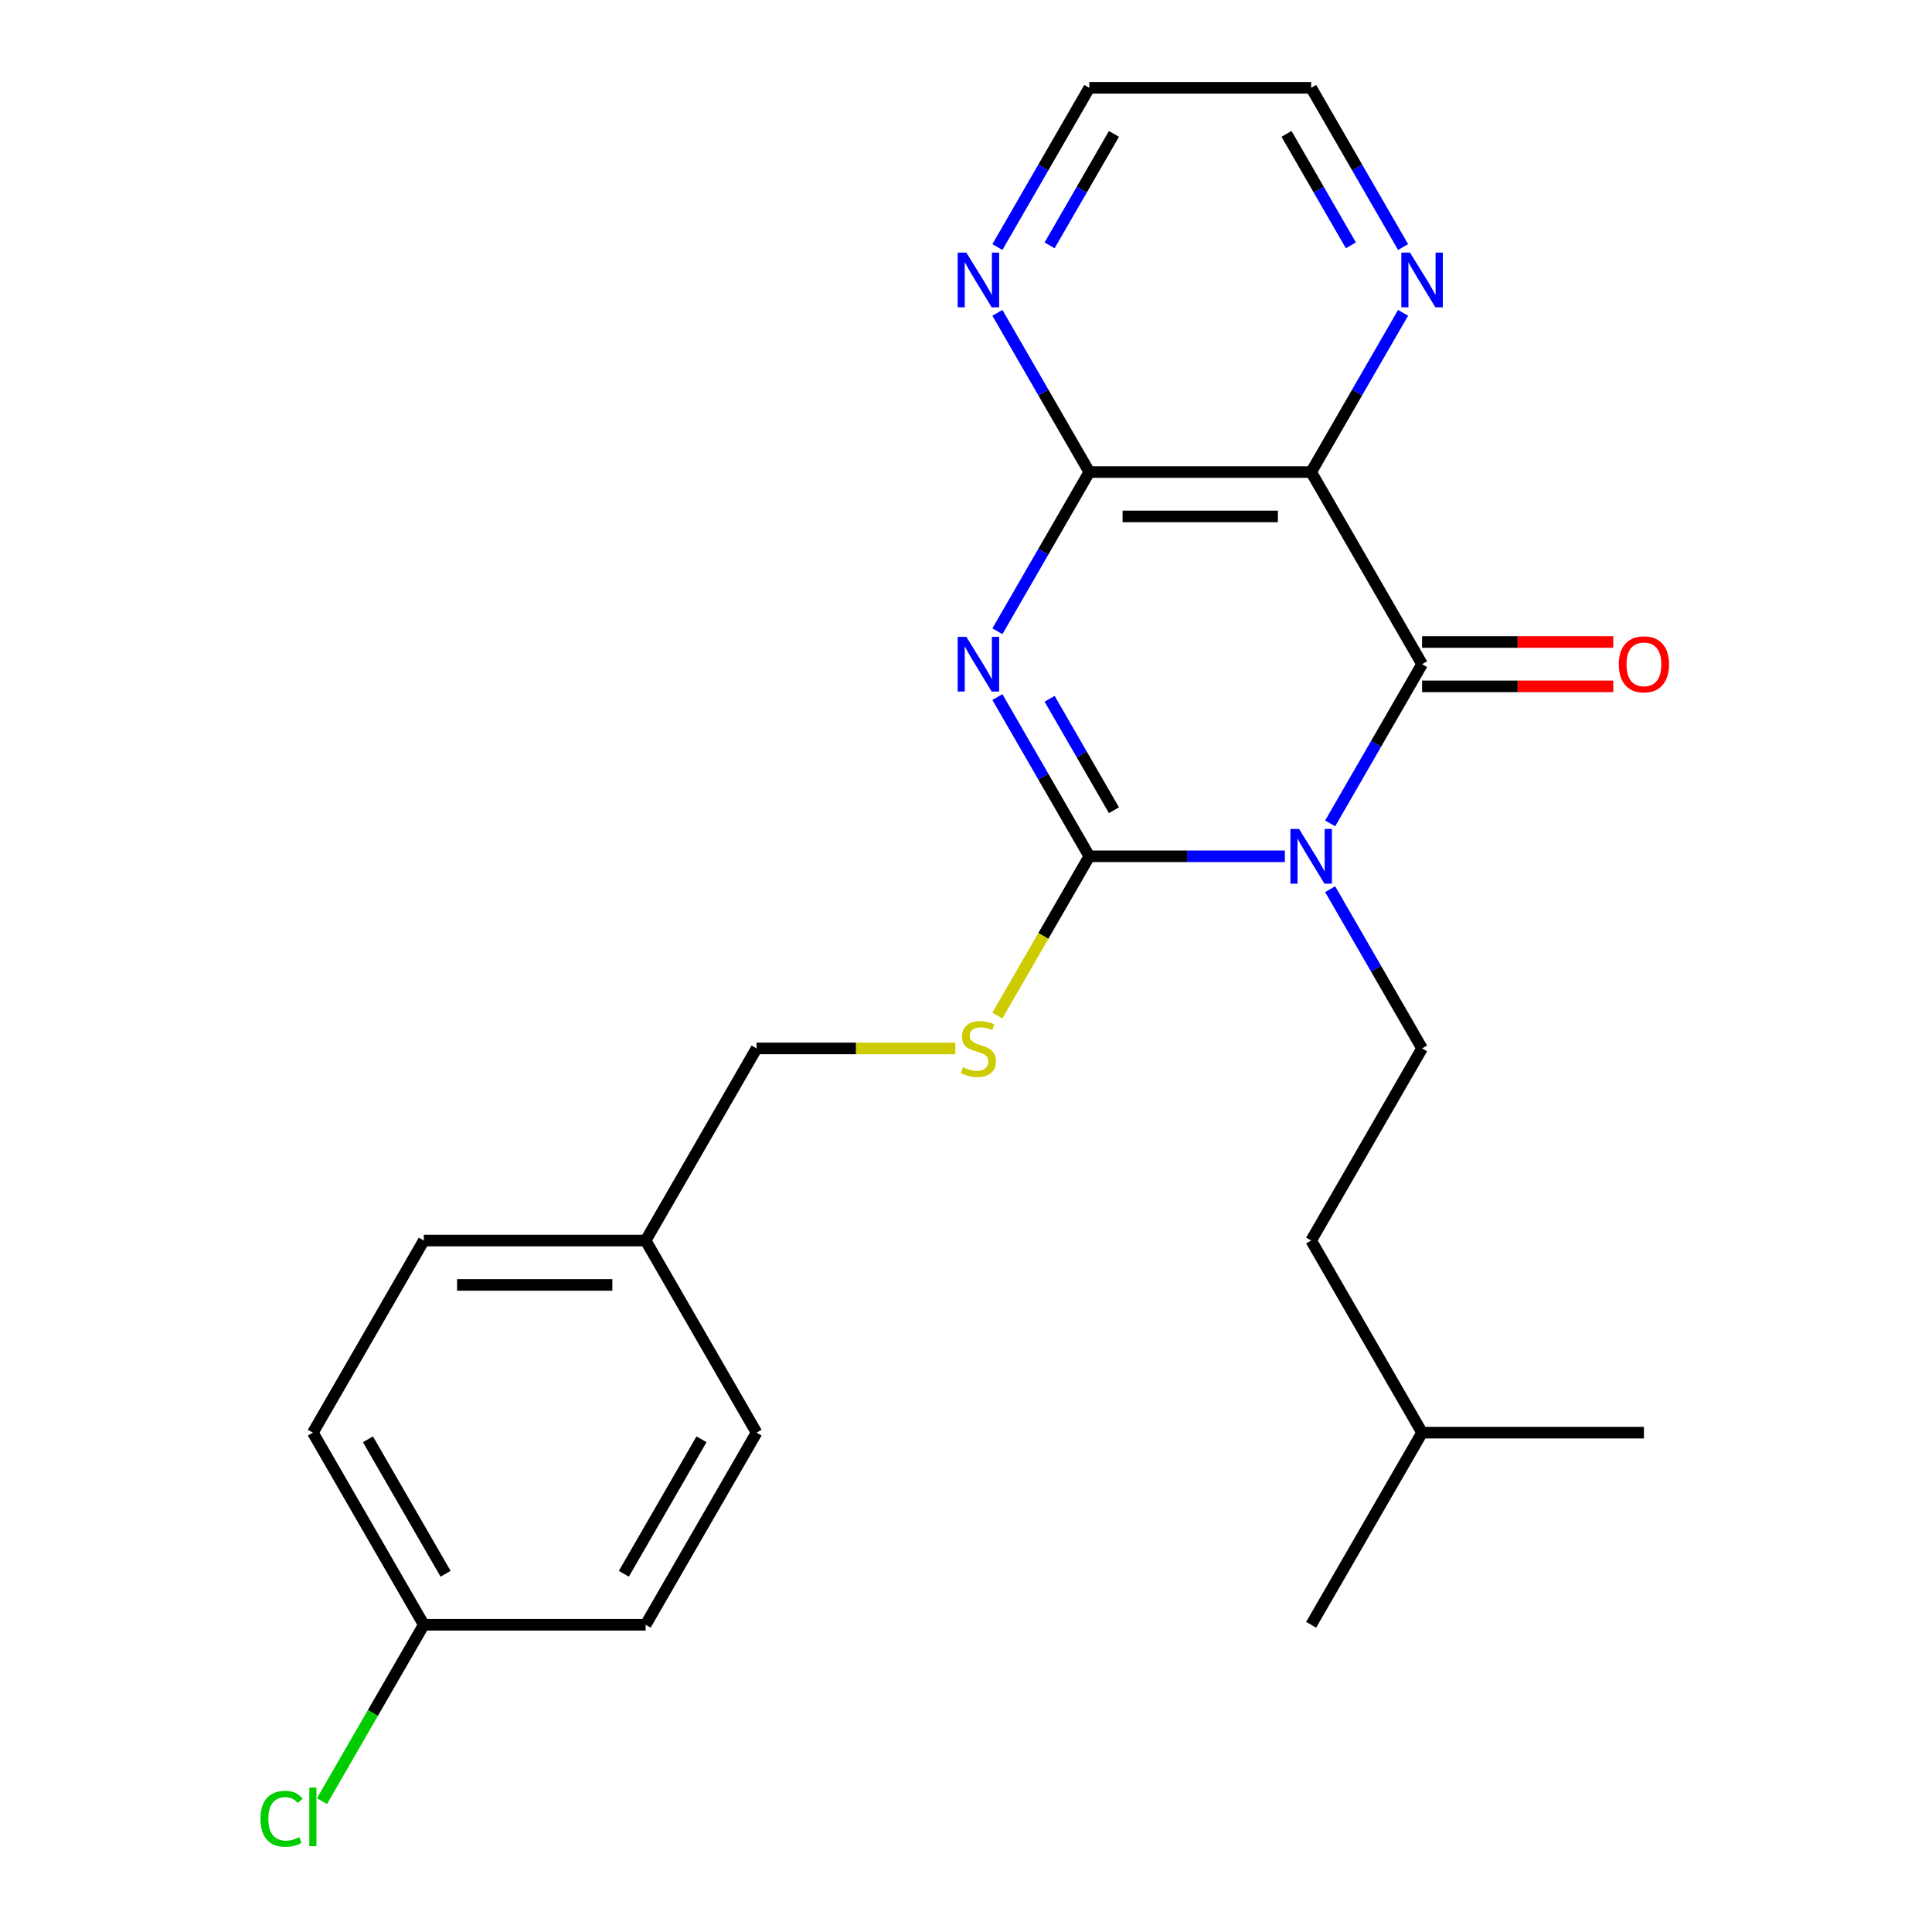 <?xml version='1.0' encoding='iso-8859-1'?>
<svg version='1.1' baseProfile='full'
              xmlns='http://www.w3.org/2000/svg'
                      xmlns:rdkit='http://www.rdkit.org/xml'
                      xmlns:xlink='http://www.w3.org/1999/xlink'
                  xml:space='preserve'
width='1000px' height='1000px' viewBox='0 0 1000 1000'>
<!-- END OF HEADER -->
<rect style='opacity:1.0;fill:#FFFFFF;stroke:none' width='1000' height='1000' x='0' y='0'> </rect>
<path class='bond-1' d='M 665.043,443.218 L 614.436,443.218' style='fill:none;fill-rule:evenodd;stroke:#0000FF;stroke-width:6px;stroke-linecap:butt;stroke-linejoin:miter;stroke-opacity:1' />
<path class='bond-1' d='M 614.436,443.218 L 563.829,443.218' style='fill:none;fill-rule:evenodd;stroke:#000000;stroke-width:6px;stroke-linecap:butt;stroke-linejoin:miter;stroke-opacity:1' />
<path class='bond-2' d='M 688.486,426.187 L 712.276,384.982' style='fill:none;fill-rule:evenodd;stroke:#0000FF;stroke-width:6px;stroke-linecap:butt;stroke-linejoin:miter;stroke-opacity:1' />
<path class='bond-2' d='M 712.276,384.982 L 736.065,343.777' style='fill:none;fill-rule:evenodd;stroke:#000000;stroke-width:6px;stroke-linecap:butt;stroke-linejoin:miter;stroke-opacity:1' />
<path class='bond-5' d='M 688.486,460.248 L 712.276,501.453' style='fill:none;fill-rule:evenodd;stroke:#0000FF;stroke-width:6px;stroke-linecap:butt;stroke-linejoin:miter;stroke-opacity:1' />
<path class='bond-5' d='M 712.276,501.453 L 736.065,542.658' style='fill:none;fill-rule:evenodd;stroke:#000000;stroke-width:6px;stroke-linecap:butt;stroke-linejoin:miter;stroke-opacity:1' />
<path class='bond-0' d='M 516.249,360.807 L 540.039,402.013' style='fill:none;fill-rule:evenodd;stroke:#0000FF;stroke-width:6px;stroke-linecap:butt;stroke-linejoin:miter;stroke-opacity:1' />
<path class='bond-0' d='M 540.039,402.013 L 563.829,443.218' style='fill:none;fill-rule:evenodd;stroke:#000000;stroke-width:6px;stroke-linecap:butt;stroke-linejoin:miter;stroke-opacity:1' />
<path class='bond-0' d='M 543.274,361.687 L 559.927,390.53' style='fill:none;fill-rule:evenodd;stroke:#0000FF;stroke-width:6px;stroke-linecap:butt;stroke-linejoin:miter;stroke-opacity:1' />
<path class='bond-0' d='M 559.927,390.53 L 576.58,419.374' style='fill:none;fill-rule:evenodd;stroke:#000000;stroke-width:6px;stroke-linecap:butt;stroke-linejoin:miter;stroke-opacity:1' />
<path class='bond-24' d='M 516.249,326.746 L 540.039,285.541' style='fill:none;fill-rule:evenodd;stroke:#0000FF;stroke-width:6px;stroke-linecap:butt;stroke-linejoin:miter;stroke-opacity:1' />
<path class='bond-24' d='M 540.039,285.541 L 563.829,244.336' style='fill:none;fill-rule:evenodd;stroke:#000000;stroke-width:6px;stroke-linecap:butt;stroke-linejoin:miter;stroke-opacity:1' />
<path class='bond-6' d='M 563.829,443.218 L 540.028,484.443' style='fill:none;fill-rule:evenodd;stroke:#000000;stroke-width:6px;stroke-linecap:butt;stroke-linejoin:miter;stroke-opacity:1' />
<path class='bond-6' d='M 540.028,484.443 L 516.226,525.668' style='fill:none;fill-rule:evenodd;stroke:#CCCC00;stroke-width:6px;stroke-linecap:butt;stroke-linejoin:miter;stroke-opacity:1' />
<path class='bond-3' d='M 736.065,343.777 L 678.653,244.336' style='fill:none;fill-rule:evenodd;stroke:#000000;stroke-width:6px;stroke-linecap:butt;stroke-linejoin:miter;stroke-opacity:1' />
<path class='bond-9' d='M 736.065,355.259 L 785.542,355.259' style='fill:none;fill-rule:evenodd;stroke:#000000;stroke-width:6px;stroke-linecap:butt;stroke-linejoin:miter;stroke-opacity:1' />
<path class='bond-9' d='M 785.542,355.259 L 835.019,355.259' style='fill:none;fill-rule:evenodd;stroke:#FF0000;stroke-width:6px;stroke-linecap:butt;stroke-linejoin:miter;stroke-opacity:1' />
<path class='bond-9' d='M 736.065,332.294 L 785.542,332.294' style='fill:none;fill-rule:evenodd;stroke:#000000;stroke-width:6px;stroke-linecap:butt;stroke-linejoin:miter;stroke-opacity:1' />
<path class='bond-9' d='M 785.542,332.294 L 835.019,332.294' style='fill:none;fill-rule:evenodd;stroke:#FF0000;stroke-width:6px;stroke-linecap:butt;stroke-linejoin:miter;stroke-opacity:1' />
<path class='bond-4' d='M 678.653,244.336 L 563.829,244.336' style='fill:none;fill-rule:evenodd;stroke:#000000;stroke-width:6px;stroke-linecap:butt;stroke-linejoin:miter;stroke-opacity:1' />
<path class='bond-4' d='M 661.429,267.301 L 581.052,267.301' style='fill:none;fill-rule:evenodd;stroke:#000000;stroke-width:6px;stroke-linecap:butt;stroke-linejoin:miter;stroke-opacity:1' />
<path class='bond-7' d='M 678.653,244.336 L 702.443,203.131' style='fill:none;fill-rule:evenodd;stroke:#000000;stroke-width:6px;stroke-linecap:butt;stroke-linejoin:miter;stroke-opacity:1' />
<path class='bond-7' d='M 702.443,203.131 L 726.233,161.926' style='fill:none;fill-rule:evenodd;stroke:#0000FF;stroke-width:6px;stroke-linecap:butt;stroke-linejoin:miter;stroke-opacity:1' />
<path class='bond-8' d='M 563.829,244.336 L 540.039,203.131' style='fill:none;fill-rule:evenodd;stroke:#000000;stroke-width:6px;stroke-linecap:butt;stroke-linejoin:miter;stroke-opacity:1' />
<path class='bond-8' d='M 540.039,203.131 L 516.249,161.926' style='fill:none;fill-rule:evenodd;stroke:#0000FF;stroke-width:6px;stroke-linecap:butt;stroke-linejoin:miter;stroke-opacity:1' />
<path class='bond-11' d='M 736.065,542.658 L 678.653,642.099' style='fill:none;fill-rule:evenodd;stroke:#000000;stroke-width:6px;stroke-linecap:butt;stroke-linejoin:miter;stroke-opacity:1' />
<path class='bond-10' d='M 494.466,542.658 L 443.029,542.658' style='fill:none;fill-rule:evenodd;stroke:#CCCC00;stroke-width:6px;stroke-linecap:butt;stroke-linejoin:miter;stroke-opacity:1' />
<path class='bond-10' d='M 443.029,542.658 L 391.592,542.658' style='fill:none;fill-rule:evenodd;stroke:#000000;stroke-width:6px;stroke-linecap:butt;stroke-linejoin:miter;stroke-opacity:1' />
<path class='bond-19' d='M 726.233,127.865 L 702.443,86.66' style='fill:none;fill-rule:evenodd;stroke:#0000FF;stroke-width:6px;stroke-linecap:butt;stroke-linejoin:miter;stroke-opacity:1' />
<path class='bond-19' d='M 702.443,86.66 L 678.653,45.455' style='fill:none;fill-rule:evenodd;stroke:#000000;stroke-width:6px;stroke-linecap:butt;stroke-linejoin:miter;stroke-opacity:1' />
<path class='bond-19' d='M 699.208,126.986 L 682.555,98.142' style='fill:none;fill-rule:evenodd;stroke:#0000FF;stroke-width:6px;stroke-linecap:butt;stroke-linejoin:miter;stroke-opacity:1' />
<path class='bond-19' d='M 682.555,98.142 L 665.902,69.299' style='fill:none;fill-rule:evenodd;stroke:#000000;stroke-width:6px;stroke-linecap:butt;stroke-linejoin:miter;stroke-opacity:1' />
<path class='bond-25' d='M 516.249,127.865 L 540.039,86.66' style='fill:none;fill-rule:evenodd;stroke:#0000FF;stroke-width:6px;stroke-linecap:butt;stroke-linejoin:miter;stroke-opacity:1' />
<path class='bond-25' d='M 540.039,86.66 L 563.829,45.455' style='fill:none;fill-rule:evenodd;stroke:#000000;stroke-width:6px;stroke-linecap:butt;stroke-linejoin:miter;stroke-opacity:1' />
<path class='bond-25' d='M 543.274,126.986 L 559.927,98.142' style='fill:none;fill-rule:evenodd;stroke:#0000FF;stroke-width:6px;stroke-linecap:butt;stroke-linejoin:miter;stroke-opacity:1' />
<path class='bond-25' d='M 559.927,98.142 L 576.58,69.299' style='fill:none;fill-rule:evenodd;stroke:#000000;stroke-width:6px;stroke-linecap:butt;stroke-linejoin:miter;stroke-opacity:1' />
<path class='bond-13' d='M 391.592,542.658 L 334.18,642.099' style='fill:none;fill-rule:evenodd;stroke:#000000;stroke-width:6px;stroke-linecap:butt;stroke-linejoin:miter;stroke-opacity:1' />
<path class='bond-21' d='M 678.653,642.099 L 736.065,741.54' style='fill:none;fill-rule:evenodd;stroke:#000000;stroke-width:6px;stroke-linecap:butt;stroke-linejoin:miter;stroke-opacity:1' />
<path class='bond-12' d='M 219.356,840.981 L 161.944,741.54' style='fill:none;fill-rule:evenodd;stroke:#000000;stroke-width:6px;stroke-linecap:butt;stroke-linejoin:miter;stroke-opacity:1' />
<path class='bond-12' d='M 230.632,814.582 L 190.444,744.974' style='fill:none;fill-rule:evenodd;stroke:#000000;stroke-width:6px;stroke-linecap:butt;stroke-linejoin:miter;stroke-opacity:1' />
<path class='bond-14' d='M 219.356,840.981 L 193.005,886.622' style='fill:none;fill-rule:evenodd;stroke:#000000;stroke-width:6px;stroke-linecap:butt;stroke-linejoin:miter;stroke-opacity:1' />
<path class='bond-14' d='M 193.005,886.622 L 166.654,932.263' style='fill:none;fill-rule:evenodd;stroke:#00CC00;stroke-width:6px;stroke-linecap:butt;stroke-linejoin:miter;stroke-opacity:1' />
<path class='bond-26' d='M 219.356,840.981 L 334.18,840.981' style='fill:none;fill-rule:evenodd;stroke:#000000;stroke-width:6px;stroke-linecap:butt;stroke-linejoin:miter;stroke-opacity:1' />
<path class='bond-17' d='M 334.18,642.099 L 391.592,741.54' style='fill:none;fill-rule:evenodd;stroke:#000000;stroke-width:6px;stroke-linecap:butt;stroke-linejoin:miter;stroke-opacity:1' />
<path class='bond-18' d='M 334.18,642.099 L 219.356,642.099' style='fill:none;fill-rule:evenodd;stroke:#000000;stroke-width:6px;stroke-linecap:butt;stroke-linejoin:miter;stroke-opacity:1' />
<path class='bond-18' d='M 316.957,665.064 L 236.58,665.064' style='fill:none;fill-rule:evenodd;stroke:#000000;stroke-width:6px;stroke-linecap:butt;stroke-linejoin:miter;stroke-opacity:1' />
<path class='bond-15' d='M 334.18,840.981 L 391.592,741.54' style='fill:none;fill-rule:evenodd;stroke:#000000;stroke-width:6px;stroke-linecap:butt;stroke-linejoin:miter;stroke-opacity:1' />
<path class='bond-15' d='M 322.904,814.582 L 363.092,744.974' style='fill:none;fill-rule:evenodd;stroke:#000000;stroke-width:6px;stroke-linecap:butt;stroke-linejoin:miter;stroke-opacity:1' />
<path class='bond-16' d='M 161.944,741.54 L 219.356,642.099' style='fill:none;fill-rule:evenodd;stroke:#000000;stroke-width:6px;stroke-linecap:butt;stroke-linejoin:miter;stroke-opacity:1' />
<path class='bond-20' d='M 678.653,45.455 L 563.829,45.455' style='fill:none;fill-rule:evenodd;stroke:#000000;stroke-width:6px;stroke-linecap:butt;stroke-linejoin:miter;stroke-opacity:1' />
<path class='bond-22' d='M 736.065,741.54 L 678.653,840.981' style='fill:none;fill-rule:evenodd;stroke:#000000;stroke-width:6px;stroke-linecap:butt;stroke-linejoin:miter;stroke-opacity:1' />
<path class='bond-23' d='M 736.065,741.54 L 850.89,741.54' style='fill:none;fill-rule:evenodd;stroke:#000000;stroke-width:6px;stroke-linecap:butt;stroke-linejoin:miter;stroke-opacity:1' />
<path  class='atom-0' d='M 672.393 429.058
L 681.673 444.058
Q 682.593 445.538, 684.073 448.218
Q 685.553 450.898, 685.633 451.058
L 685.633 429.058
L 689.393 429.058
L 689.393 457.378
L 685.513 457.378
L 675.553 440.978
Q 674.393 439.058, 673.153 436.858
Q 671.953 434.658, 671.593 433.978
L 671.593 457.378
L 667.913 457.378
L 667.913 429.058
L 672.393 429.058
' fill='#0000FF'/>
<path  class='atom-1' d='M 500.157 329.617
L 509.437 344.617
Q 510.357 346.097, 511.837 348.777
Q 513.317 351.457, 513.397 351.617
L 513.397 329.617
L 517.157 329.617
L 517.157 357.937
L 513.277 357.937
L 503.317 341.537
Q 502.157 339.617, 500.917 337.417
Q 499.717 335.217, 499.357 334.537
L 499.357 357.937
L 495.677 357.937
L 495.677 329.617
L 500.157 329.617
' fill='#0000FF'/>
<path  class='atom-7' d='M 498.417 552.378
Q 498.737 552.498, 500.057 553.058
Q 501.377 553.618, 502.817 553.978
Q 504.297 554.298, 505.737 554.298
Q 508.417 554.298, 509.977 553.018
Q 511.537 551.698, 511.537 549.418
Q 511.537 547.858, 510.737 546.898
Q 509.977 545.938, 508.777 545.418
Q 507.577 544.898, 505.577 544.298
Q 503.057 543.538, 501.537 542.818
Q 500.057 542.098, 498.977 540.578
Q 497.937 539.058, 497.937 536.498
Q 497.937 532.938, 500.337 530.738
Q 502.777 528.538, 507.577 528.538
Q 510.857 528.538, 514.577 530.098
L 513.657 533.178
Q 510.257 531.778, 507.697 531.778
Q 504.937 531.778, 503.417 532.938
Q 501.897 534.058, 501.937 536.018
Q 501.937 537.538, 502.697 538.458
Q 503.497 539.378, 504.617 539.898
Q 505.777 540.418, 507.697 541.018
Q 510.257 541.818, 511.777 542.618
Q 513.297 543.418, 514.377 545.058
Q 515.497 546.658, 515.497 549.418
Q 515.497 553.338, 512.857 555.458
Q 510.257 557.538, 505.897 557.538
Q 503.377 557.538, 501.457 556.978
Q 499.577 556.458, 497.337 555.538
L 498.417 552.378
' fill='#CCCC00'/>
<path  class='atom-8' d='M 729.805 130.735
L 739.085 145.735
Q 740.005 147.215, 741.485 149.895
Q 742.965 152.575, 743.045 152.735
L 743.045 130.735
L 746.805 130.735
L 746.805 159.055
L 742.925 159.055
L 732.965 142.655
Q 731.805 140.735, 730.565 138.535
Q 729.365 136.335, 729.005 135.655
L 729.005 159.055
L 725.325 159.055
L 725.325 130.735
L 729.805 130.735
' fill='#0000FF'/>
<path  class='atom-9' d='M 500.157 130.735
L 509.437 145.735
Q 510.357 147.215, 511.837 149.895
Q 513.317 152.575, 513.397 152.735
L 513.397 130.735
L 517.157 130.735
L 517.157 159.055
L 513.277 159.055
L 503.317 142.655
Q 502.157 140.735, 500.917 138.535
Q 499.717 136.335, 499.357 135.655
L 499.357 159.055
L 495.677 159.055
L 495.677 130.735
L 500.157 130.735
' fill='#0000FF'/>
<path  class='atom-10' d='M 837.89 343.857
Q 837.89 337.057, 841.25 333.257
Q 844.61 329.457, 850.89 329.457
Q 857.17 329.457, 860.53 333.257
Q 863.89 337.057, 863.89 343.857
Q 863.89 350.737, 860.49 354.657
Q 857.09 358.537, 850.89 358.537
Q 844.65 358.537, 841.25 354.657
Q 837.89 350.777, 837.89 343.857
M 850.89 355.337
Q 855.21 355.337, 857.53 352.457
Q 859.89 349.537, 859.89 343.857
Q 859.89 338.297, 857.53 335.497
Q 855.21 332.657, 850.89 332.657
Q 846.57 332.657, 844.21 335.457
Q 841.89 338.257, 841.89 343.857
Q 841.89 349.577, 844.21 352.457
Q 846.57 355.337, 850.89 355.337
' fill='#FF0000'/>
<path  class='atom-15' d='M 134.824 941.402
Q 134.824 934.362, 138.104 930.682
Q 141.424 926.962, 147.704 926.962
Q 153.544 926.962, 156.664 931.082
L 154.024 933.242
Q 151.744 930.242, 147.704 930.242
Q 143.424 930.242, 141.144 933.122
Q 138.904 935.962, 138.904 941.402
Q 138.904 947.002, 141.224 949.882
Q 143.584 952.762, 148.144 952.762
Q 151.264 952.762, 154.904 950.882
L 156.024 953.882
Q 154.544 954.842, 152.304 955.402
Q 150.064 955.962, 147.584 955.962
Q 141.424 955.962, 138.104 952.202
Q 134.824 948.442, 134.824 941.402
' fill='#00CC00'/>
<path  class='atom-15' d='M 160.104 925.242
L 163.784 925.242
L 163.784 955.602
L 160.104 955.602
L 160.104 925.242
' fill='#00CC00'/>
</svg>
